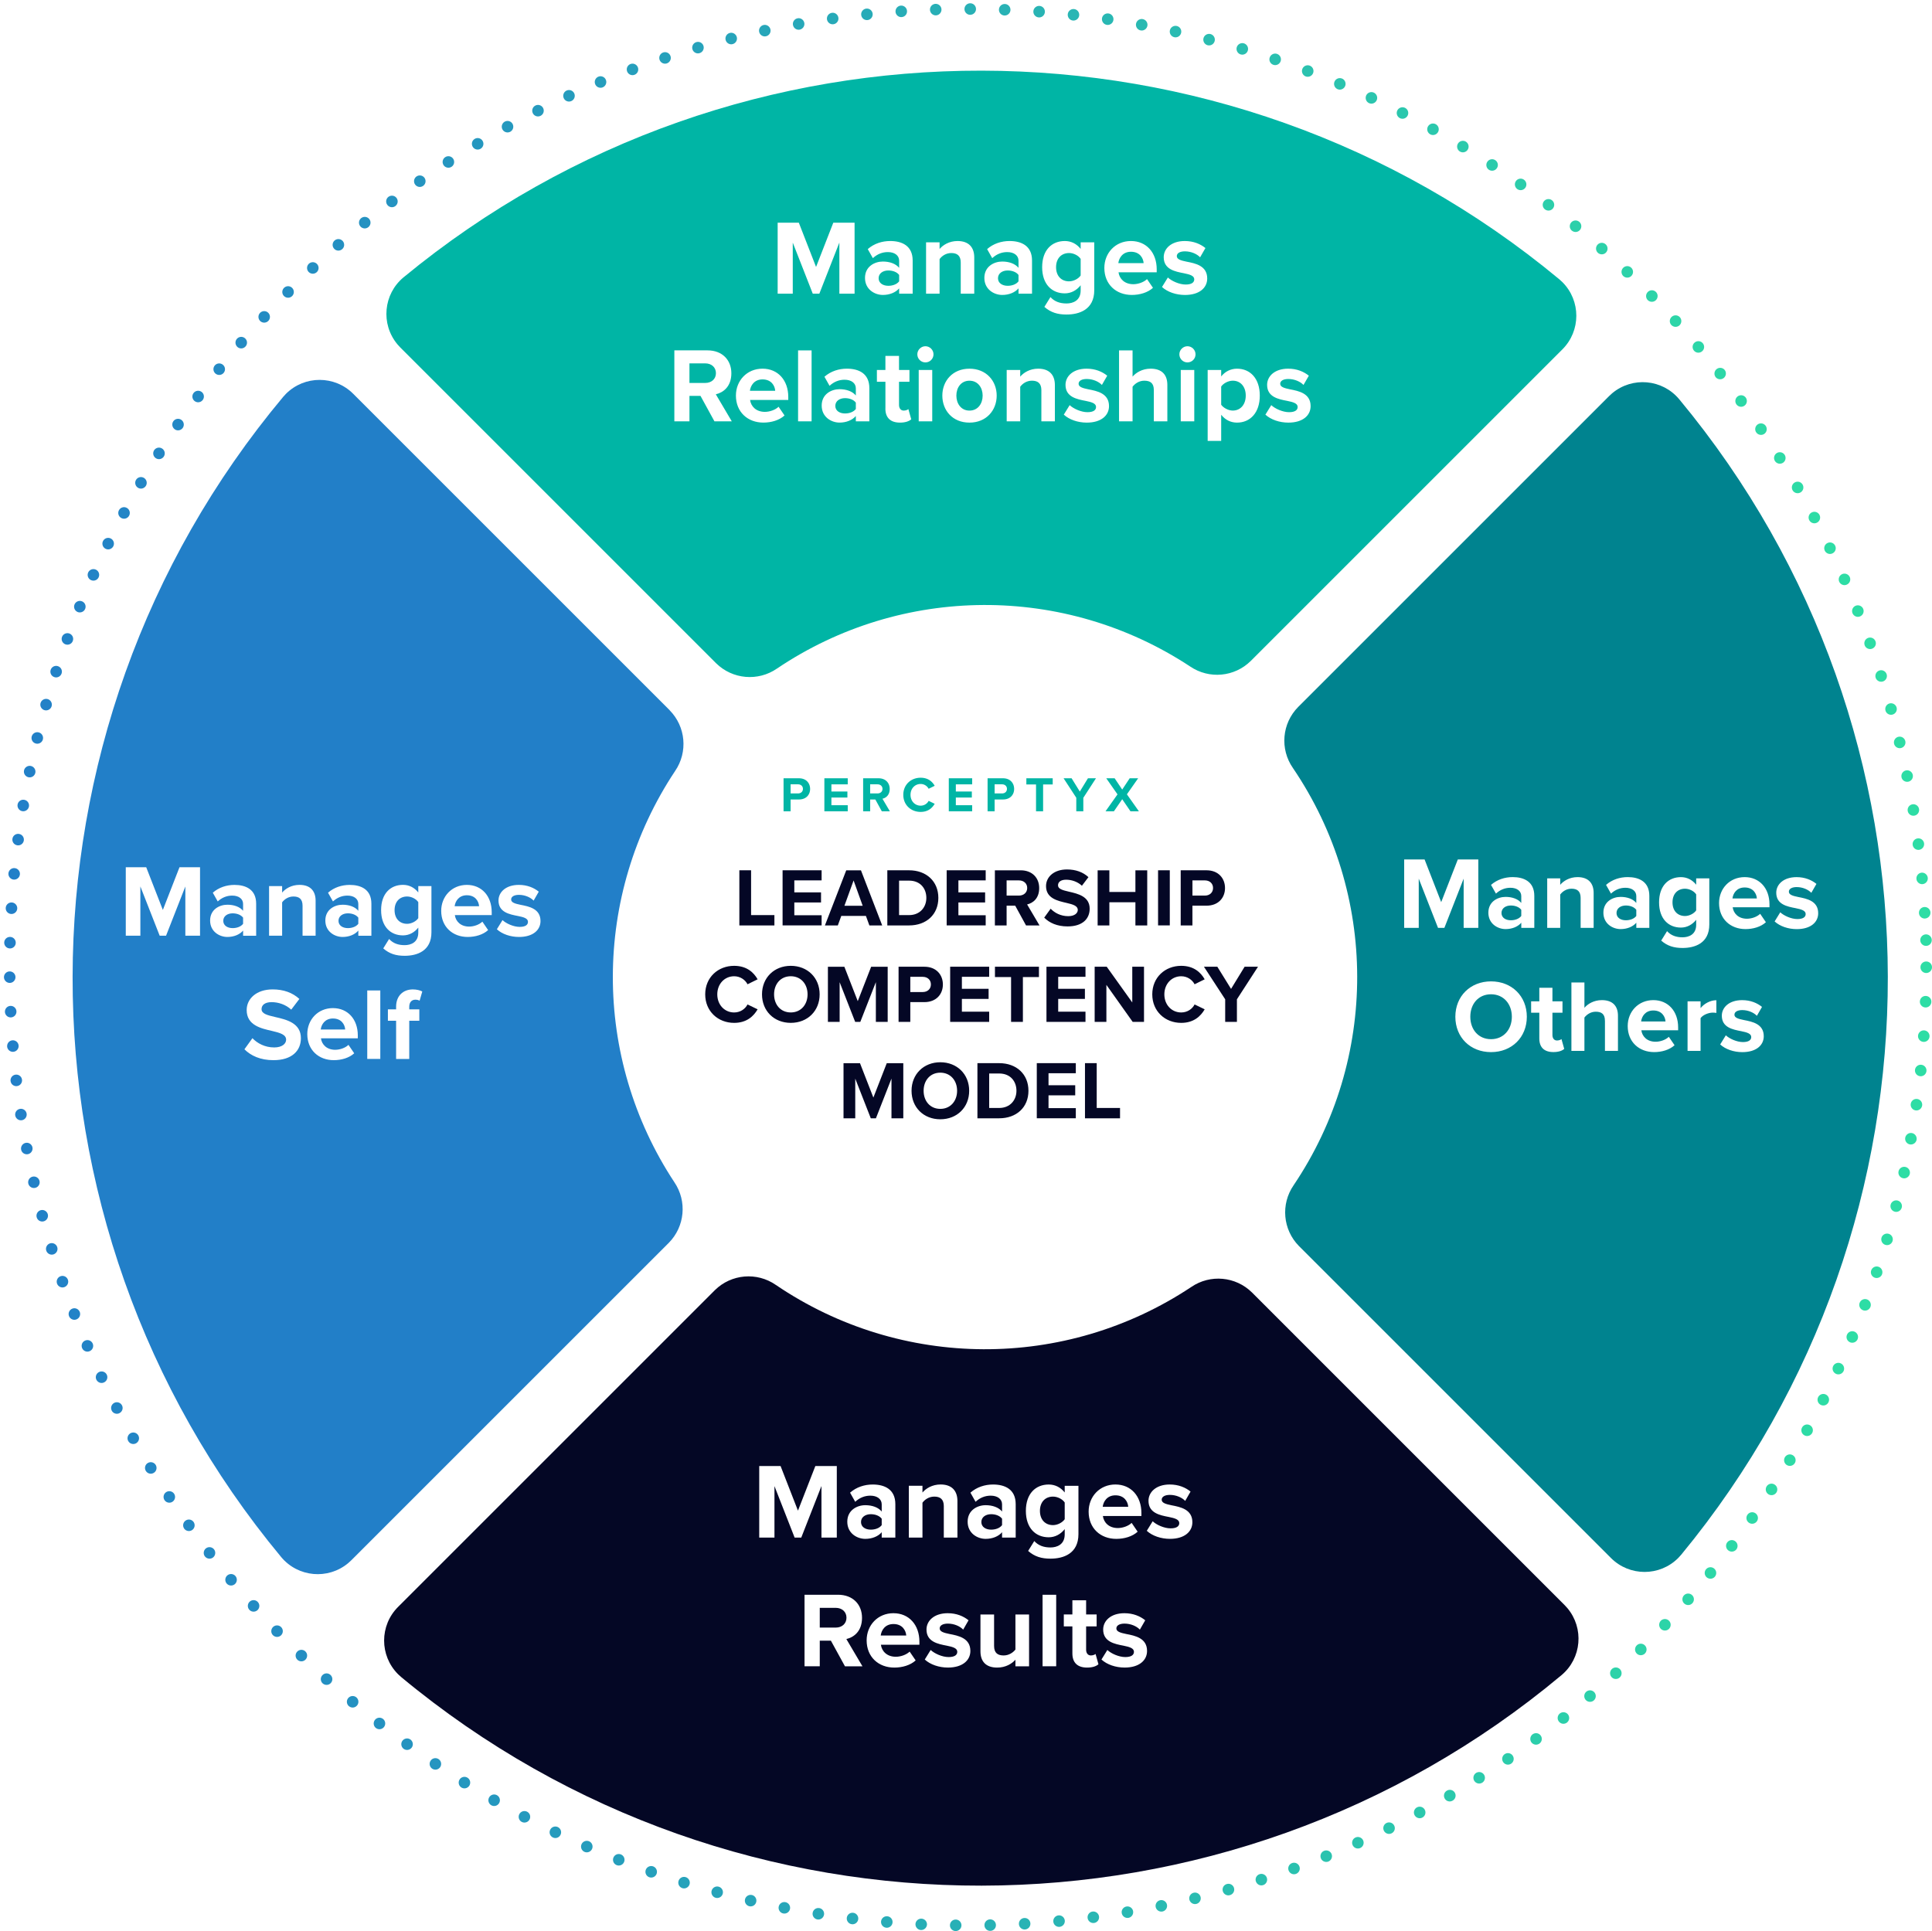 <svg xmlns="http://www.w3.org/2000/svg" viewBox="0 0 1070.4 1070"><defs><linearGradient id="c" x1="2.2" x2="1070.4" y1="535.92" y2="535.92" gradientUnits="userSpaceOnUse"><stop offset="0" stop-color="#227fc8"/><stop offset=".95" stop-color="#2edda5"/></linearGradient><clipPath id="b"><path fill="none" d="M33.23 32.15h1005.69v1005.69H33.23z"/></clipPath><filter id="a" width="1037" height="1036" x="24.66" y="24" filterUnits="userSpaceOnUse"><feOffset dx="7" dy="7"/><feGaussianBlur result="c" stdDeviation="5"/><feFlood flood-color="#000" flood-opacity=".16"/><feComposite in2="c" operator="in"/><feComposite in="SourceGraphic"/></filter></defs><circle cx="535" cy="535" r="535" fill="#fff"/><g filter="url(#a)"><g clip-path="url(#b)"><path fill="#227fc8" d="M364.04 386.55 188.72 211.23c-10.28-10.3-26.97-10.31-37.27-.03-.54.54-1.06 1.11-1.55 1.69-155.2 185.64-155.56 456.86-1.1 642.9 9.33 11.17 25.94 12.66 37.11 3.34.61-.51 1.2-1.05 1.76-1.61l175.89-175.88c8.89-9.01 10.19-23.04 3.09-33.53-45.63-69.17-45.47-158.93.41-227.93 7.16-10.49 5.88-24.58-3.04-33.61"/><path fill="#00b5a5" d="M685.96 359.25 858.61 186.6c10.3-10.28 10.31-26.96.03-37.26-.56-.56-1.15-1.1-1.75-1.6C671.71-6.01 402.16-6.38 216.6 146.65c-11.2 9.29-12.74 25.9-3.45 37.1.53.63 1.08 1.24 1.66 1.82L389.74 360.5c9.08 8.96 23.25 10.2 33.75 2.94 69.1-46.54 159.41-46.98 228.95-1.1 10.48 7.09 24.52 5.8 33.52-3.1"/><path fill="#00838f" d="M709.32 418.55c47.34 69.74 47.5 161.26.41 231.17-7.25 10.49-6.01 24.65 2.95 33.73l172.83 172.83c10.28 10.3 26.96 10.32 37.26.04.58-.58 1.14-1.19 1.66-1.82 153.02-185.56 152.66-455.12-1.09-640.28-9.32-11.17-25.93-12.66-37.1-3.34-.61.51-1.2 1.05-1.76 1.61L712.22 384.75c-8.99 9.1-10.2 23.32-2.89 33.81"/><path fill="#040725" d="m389.06 707.89-175.51 175.5c-10.3 10.28-10.31 26.96-.04 37.26.56.56 1.15 1.1 1.76 1.61 186.03 154.47 457.26 154.11 642.89-1.08 11.14-9.36 12.58-25.99 3.22-37.13-.49-.59-1.01-1.15-1.55-1.69L686.62 709.14c-9.03-8.91-23.1-10.18-33.58-3.04-69.82 46.42-160.79 45.99-230.17-1.1-10.5-7.31-24.71-6.09-33.81 2.89"/></g></g><path fill="#fff" d="m465.03 134.43-11.08 28.29h-3.65l-11.08-28.29v28.29h-8.37V123.4h11.73l9.55 24.52 9.55-24.52h11.79v39.32h-8.43v-28.29Zm33.13 25.35c-1.95 2.3-5.31 3.65-9.02 3.65-4.54 0-9.9-3.07-9.9-9.43s5.36-9.08 9.9-9.08c3.77 0 7.13 1.18 9.02 3.48v-3.95c0-2.89-2.48-4.77-6.25-4.77-3.07 0-5.89 1.12-8.31 3.36l-2.83-5.01c3.48-3.07 7.96-4.48 12.44-4.48 6.48 0 12.44 2.59 12.44 10.79v18.39h-7.49v-2.95Zm0-7.43c-1.24-1.65-3.6-2.48-6.01-2.48-2.95 0-5.36 1.59-5.36 4.3s2.42 4.19 5.36 4.19c2.42 0 4.77-.83 6.01-2.48v-3.54Zm34.13-6.83c0-3.95-2.06-5.31-5.25-5.31-2.95 0-5.25 1.65-6.48 3.36v19.16h-7.49v-28.47h7.49v3.71c1.83-2.18 5.3-4.42 9.96-4.42 6.25 0 9.25 3.54 9.25 9.08v20.1h-7.49v-17.21Zm32 14.26c-1.95 2.3-5.3 3.65-9.02 3.65-4.54 0-9.9-3.07-9.9-9.43s5.36-9.08 9.9-9.08c3.77 0 7.13 1.18 9.02 3.48v-3.95c0-2.89-2.48-4.77-6.25-4.77-3.07 0-5.89 1.12-8.31 3.36l-2.83-5.01c3.48-3.07 7.96-4.48 12.44-4.48 6.48 0 12.44 2.59 12.44 10.79v18.39h-7.49v-2.95Zm0-7.43c-1.24-1.65-3.6-2.48-6.01-2.48-2.95 0-5.36 1.59-5.36 4.3s2.42 4.19 5.36 4.19c2.42 0 4.77-.83 6.01-2.48v-3.54Zm17.69 12.26c2.3 2.53 5.3 3.54 8.9 3.54s7.84-1.59 7.84-7.19v-2.89c-2.24 2.83-5.31 4.48-8.78 4.48-7.13 0-12.55-5.01-12.55-14.5s5.36-14.5 12.55-14.5c3.42 0 6.48 1.47 8.78 4.36v-3.65h7.54v26.52c0 10.85-8.37 13.5-15.38 13.5-4.89 0-8.72-1.12-12.26-4.24l3.36-5.42Zm16.74-21.16c-1.24-1.89-3.95-3.24-6.43-3.24-4.24 0-7.19 2.95-7.19 7.84s2.95 7.84 7.19 7.84c2.48 0 5.19-1.42 6.43-3.24v-9.2Zm27.88-9.9c8.49 0 14.26 6.37 14.26 15.68v1.65H619.7c.47 3.6 3.36 6.6 8.19 6.6 2.65 0 5.78-1.06 7.6-2.83l3.3 4.83c-2.89 2.65-7.31 3.95-11.73 3.95-8.67 0-15.21-5.84-15.21-14.97 0-8.25 6.07-14.91 14.74-14.91Zm-7.02 12.26h14.03c-.18-2.71-2.06-6.31-7.01-6.31-4.66 0-6.66 3.48-7.01 6.31Zm27.47 7.96c2.06 1.94 6.31 3.89 9.84 3.89 3.24 0 4.77-1.12 4.77-2.89 0-2-2.48-2.71-5.72-3.36-4.89-.94-11.2-2.12-11.2-8.9 0-4.77 4.19-8.96 11.67-8.96 4.83 0 8.67 1.65 11.44 3.89l-2.95 5.13c-1.71-1.83-4.95-3.3-8.43-3.3-2.71 0-4.48 1-4.48 2.65 0 1.77 2.24 2.42 5.42 3.07 4.89.94 11.43 2.24 11.43 9.31 0 5.25-4.42 9.14-12.32 9.14-4.95 0-9.73-1.65-12.73-4.42l3.24-5.25Zm-258.94 65.6h-6.13v14.09h-8.37v-39.32H392c8.19 0 13.2 5.36 13.2 12.67s-4.36 10.67-8.61 11.67l8.84 14.97h-9.61l-7.72-14.09Zm2.65-18.03h-8.78v10.85h8.78c3.36 0 5.89-2.12 5.89-5.42s-2.53-5.42-5.89-5.42Zm31.71 2.94c8.49 0 14.26 6.37 14.26 15.68v1.65h-21.16c.47 3.6 3.36 6.6 8.19 6.6 2.65 0 5.78-1.06 7.6-2.83l3.3 4.83c-2.89 2.65-7.31 3.95-11.73 3.95-8.66 0-15.21-5.84-15.21-14.97 0-8.25 6.07-14.91 14.74-14.91Zm-7.01 12.26h14.03c-.18-2.71-2.06-6.31-7.01-6.31-4.66 0-6.66 3.48-7.01 6.31Zm26.7-22.39h7.49v39.32h-7.49v-39.32Zm32 36.36c-1.95 2.3-5.31 3.65-9.02 3.65-4.54 0-9.9-3.07-9.9-9.43s5.36-9.08 9.9-9.08c3.77 0 7.13 1.18 9.02 3.48v-3.95c0-2.89-2.48-4.77-6.25-4.77-3.07 0-5.89 1.12-8.31 3.36l-2.83-5.01c3.48-3.07 7.96-4.48 12.44-4.48 6.48 0 12.44 2.59 12.44 10.79v18.39h-7.49v-2.95Zm0-7.42c-1.24-1.65-3.6-2.48-6.01-2.48-2.95 0-5.36 1.59-5.36 4.3s2.42 4.19 5.36 4.19c2.42 0 4.77-.83 6.01-2.48v-3.54Zm16.39 3.3v-14.85h-4.72V205h4.72v-7.78h7.54V205h5.78v6.54h-5.78v12.85c0 1.77.94 3.12 2.59 3.12 1.12 0 2.18-.41 2.59-.83l1.59 5.66c-1.12 1-3.12 1.83-6.25 1.83-5.25 0-8.08-2.71-8.08-7.78Zm17.68-30.06c0-2.48 2.06-4.48 4.48-4.48s4.48 2 4.48 4.48-2 4.48-4.48 4.48-4.48-2-4.48-4.48Zm.77 8.66h7.49v28.47H509v-28.47Zm13.08 14.21c0-8.08 5.66-14.91 15.03-14.91s15.09 6.84 15.09 14.91-5.66 14.97-15.09 14.97-15.03-6.84-15.03-14.97Zm22.34 0c0-4.42-2.65-8.25-7.31-8.25s-7.25 3.83-7.25 8.25 2.59 8.31 7.25 8.31 7.31-3.83 7.31-8.31Zm32.54-2.95c0-3.95-2.06-5.31-5.25-5.31-2.95 0-5.25 1.65-6.48 3.36v19.16h-7.49v-28.47h7.49v3.71c1.83-2.18 5.31-4.42 9.96-4.42 6.25 0 9.25 3.54 9.25 9.08v20.1h-7.49v-17.21Zm15.68 8.25c2.06 1.94 6.31 3.89 9.84 3.89 3.24 0 4.77-1.12 4.77-2.89 0-2-2.48-2.71-5.72-3.36-4.89-.94-11.2-2.12-11.2-8.9 0-4.77 4.19-8.96 11.67-8.96 4.83 0 8.67 1.65 11.44 3.89l-2.95 5.13c-1.71-1.83-4.95-3.3-8.43-3.3-2.71 0-4.48 1-4.48 2.65 0 1.77 2.24 2.42 5.42 3.07 4.89.94 11.43 2.24 11.43 9.31 0 5.25-4.42 9.14-12.32 9.14-4.95 0-9.73-1.65-12.73-4.42l3.24-5.25Zm46.62-8.37c0-3.95-2.06-5.19-5.3-5.19-2.89 0-5.19 1.65-6.48 3.36v19.16h-7.49v-39.32h7.49v14.56c1.83-2.18 5.36-4.42 10.02-4.42 6.25 0 9.25 3.42 9.25 8.96v20.22h-7.49v-17.33Zm14.15-19.8c0-2.48 2.06-4.48 4.48-4.48s4.48 2 4.48 4.48-2 4.48-4.48 4.48-4.48-2-4.48-4.48Zm.77 8.66h7.49v28.47h-7.49v-28.47Zm14.91 39.32v-39.32h7.49v3.6c2.18-2.77 5.31-4.3 8.78-4.3 7.31 0 12.61 5.42 12.61 14.91s-5.31 14.97-12.61 14.97c-3.36 0-6.48-1.42-8.78-4.36v14.5h-7.49ZM683 210.94c-2.42 0-5.19 1.42-6.42 3.24v10.08c1.24 1.77 4.01 3.24 6.42 3.24 4.3 0 7.19-3.36 7.19-8.31s-2.89-8.25-7.19-8.25Zm21.34 13.56c2.06 1.94 6.31 3.89 9.84 3.89 3.24 0 4.77-1.12 4.77-2.89 0-2-2.48-2.71-5.72-3.36-4.89-.94-11.2-2.12-11.2-8.9 0-4.77 4.19-8.96 11.67-8.96 4.83 0 8.67 1.65 11.44 3.89l-2.95 5.13c-1.71-1.83-4.95-3.3-8.43-3.3-2.71 0-4.48 1-4.48 2.65 0 1.77 2.24 2.42 5.42 3.07 4.89.94 11.43 2.24 11.43 9.31 0 5.25-4.42 9.14-12.32 9.14-4.95 0-9.73-1.65-12.73-4.42l3.24-5.25ZM455.1 823.45l-11.17 28.53h-3.68l-11.17-28.53v28.53h-8.44v-39.64h11.83l9.63 24.72 9.63-24.72h11.89v39.64h-8.5v-28.53Zm33.4 25.56c-1.96 2.32-5.35 3.68-9.09 3.68-4.58 0-9.98-3.09-9.98-9.51s5.41-9.15 9.98-9.15c3.8 0 7.19 1.19 9.09 3.51v-3.98c0-2.91-2.5-4.81-6.3-4.81-3.09 0-5.94 1.13-8.38 3.39l-2.85-5.05c3.51-3.09 8.02-4.52 12.54-4.52 6.54 0 12.54 2.61 12.54 10.88v18.54h-7.55v-2.97Zm0-7.49c-1.25-1.66-3.63-2.5-6.06-2.5-2.97 0-5.41 1.6-5.41 4.34s2.44 4.22 5.41 4.22c2.44 0 4.81-.83 6.06-2.5v-3.57Zm34.41-6.9c0-3.98-2.08-5.35-5.29-5.35-2.97 0-5.29 1.66-6.54 3.39v19.32h-7.55v-28.71h7.55v3.74c1.84-2.2 5.35-4.46 10.04-4.46 6.3 0 9.33 3.57 9.33 9.15v20.27h-7.55v-17.35Zm32.27 14.39c-1.96 2.32-5.35 3.68-9.09 3.68-4.58 0-9.98-3.09-9.98-9.51s5.41-9.15 9.98-9.15c3.8 0 7.19 1.19 9.09 3.51v-3.98c0-2.91-2.5-4.81-6.3-4.81-3.09 0-5.94 1.13-8.38 3.39l-2.85-5.05c3.51-3.09 8.02-4.52 12.54-4.52 6.54 0 12.54 2.61 12.54 10.88v18.54h-7.55v-2.97Zm0-7.49c-1.25-1.66-3.62-2.5-6.06-2.5-2.97 0-5.41 1.6-5.41 4.34s2.44 4.22 5.41 4.22c2.44 0 4.81-.83 6.06-2.5v-3.57Zm17.83 12.36c2.32 2.55 5.35 3.57 8.97 3.57s7.91-1.6 7.91-7.25v-2.91c-2.26 2.85-5.35 4.52-8.86 4.52-7.19 0-12.66-5.05-12.66-14.62s5.41-14.62 12.66-14.62c3.45 0 6.54 1.49 8.86 4.4v-3.68h7.61v26.75c0 10.94-8.44 13.61-15.51 13.61-4.93 0-8.8-1.13-12.36-4.28l3.39-5.47Zm16.88-21.34c-1.25-1.9-3.98-3.27-6.48-3.27-4.28 0-7.25 2.97-7.25 7.9s2.97 7.9 7.25 7.9c2.5 0 5.23-1.43 6.48-3.27v-9.27Zm28.11-9.98c8.56 0 14.38 6.42 14.38 15.81v1.66h-21.34c.48 3.63 3.39 6.66 8.26 6.66 2.67 0 5.82-1.07 7.67-2.85l3.33 4.87c-2.91 2.67-7.37 3.98-11.83 3.98-8.74 0-15.33-5.88-15.33-15.1 0-8.32 6.12-15.04 14.86-15.04Zm-7.07 12.36h14.15c-.18-2.73-2.08-6.36-7.07-6.36-4.7 0-6.72 3.51-7.07 6.36Zm27.69 8.02c2.08 1.96 6.36 3.92 9.93 3.92 3.27 0 4.81-1.13 4.81-2.91 0-2.02-2.5-2.73-5.76-3.39-4.93-.95-11.29-2.14-11.29-8.97 0-4.81 4.22-9.03 11.77-9.03 4.87 0 8.74 1.66 11.53 3.92l-2.97 5.17c-1.72-1.84-4.99-3.33-8.5-3.33-2.73 0-4.52 1.01-4.52 2.67 0 1.78 2.26 2.44 5.47 3.09 4.93.95 11.53 2.26 11.53 9.39 0 5.29-4.46 9.21-12.42 9.21-4.99 0-9.81-1.66-12.84-4.46l3.27-5.29Zm-178.26 66.15h-6.18v14.2h-8.44v-39.64h18.54c8.26 0 13.31 5.41 13.31 12.78s-4.4 10.76-8.68 11.77l8.92 15.1h-9.69l-7.79-14.2Zm2.68-18.18h-8.86v10.94h8.86c3.39 0 5.94-2.14 5.94-5.47s-2.56-5.47-5.94-5.47Zm31.97 2.97c8.56 0 14.38 6.42 14.38 15.81v1.66h-21.34c.48 3.63 3.39 6.66 8.26 6.66 2.67 0 5.82-1.07 7.67-2.85l3.33 4.87c-2.91 2.67-7.37 3.98-11.83 3.98-8.74 0-15.33-5.88-15.33-15.1 0-8.32 6.12-15.04 14.86-15.04Zm-7.07 12.36h14.15c-.18-2.73-2.08-6.36-7.07-6.36-4.7 0-6.72 3.51-7.07 6.36Zm27.69 8.02c2.08 1.96 6.36 3.92 9.93 3.92 3.27 0 4.81-1.13 4.81-2.91 0-2.02-2.5-2.73-5.77-3.39-4.93-.95-11.29-2.14-11.29-8.97 0-4.81 4.22-9.03 11.77-9.03 4.87 0 8.74 1.66 11.53 3.92l-2.97 5.17c-1.72-1.84-4.99-3.33-8.5-3.33-2.73 0-4.52 1.01-4.52 2.67 0 1.78 2.26 2.44 5.47 3.09 4.93.95 11.53 2.26 11.53 9.39 0 5.29-4.46 9.21-12.42 9.21-4.99 0-9.81-1.66-12.84-4.46l3.27-5.29Zm46.95 5.41c-1.96 2.2-5.41 4.34-10.1 4.34-6.3 0-9.27-3.45-9.27-9.03v-20.39h7.55V912c0 3.98 2.08 5.29 5.29 5.29 2.91 0 5.23-1.6 6.54-3.27v-19.43h7.55v28.71h-7.55v-3.62Zm15.04-36.02h7.55v39.64h-7.55v-39.64Zm16.52 32.51v-14.98h-4.75v-6.6h4.75v-7.85h7.61v7.85h5.82v6.6h-5.82v12.96c0 1.78.95 3.15 2.61 3.15 1.13 0 2.2-.42 2.62-.83l1.6 5.71c-1.13 1.01-3.15 1.84-6.3 1.84-5.29 0-8.14-2.73-8.14-7.84Zm19.37-1.9c2.08 1.96 6.36 3.92 9.93 3.92 3.27 0 4.81-1.13 4.81-2.91 0-2.02-2.5-2.73-5.76-3.39-4.93-.95-11.29-2.14-11.29-8.97 0-4.81 4.22-9.03 11.77-9.03 4.87 0 8.74 1.66 11.53 3.92l-2.97 5.17c-1.72-1.84-4.99-3.33-8.5-3.33-2.73 0-4.52 1.01-4.52 2.67 0 1.78 2.26 2.44 5.47 3.09 4.93.95 11.53 2.26 11.53 9.39 0 5.29-4.46 9.21-12.42 9.21-4.99 0-9.81-1.66-12.84-4.46l3.27-5.29Zm197.41-427.4-10.68 27.27h-3.52l-10.68-27.27v27.27h-8.07v-37.89h11.31l9.2 23.63 9.2-23.63h11.36v37.89h-8.12v-27.27Zm31.92 24.43c-1.88 2.22-5.11 3.52-8.69 3.52-4.37 0-9.54-2.95-9.54-9.09s5.17-8.75 9.54-8.75c3.64 0 6.87 1.14 8.69 3.35v-3.81c0-2.78-2.39-4.6-6.02-4.6-2.95 0-5.68 1.08-8.01 3.24l-2.73-4.83c3.35-2.95 7.67-4.32 11.99-4.32 6.25 0 11.99 2.5 11.99 10.4v17.72h-7.21v-2.84Zm0-7.16c-1.19-1.59-3.47-2.39-5.79-2.39-2.84 0-5.17 1.53-5.17 4.15s2.33 4.03 5.17 4.03c2.33 0 4.6-.8 5.79-2.39v-3.41Zm32.89-6.59c0-3.81-1.99-5.11-5.06-5.11-2.84 0-5.06 1.59-6.25 3.24v18.46h-7.21v-27.44h7.21v3.58c1.76-2.1 5.11-4.26 9.6-4.26 6.02 0 8.92 3.41 8.92 8.75v19.37h-7.21v-16.59Zm30.84 13.75c-1.88 2.22-5.11 3.52-8.69 3.52-4.37 0-9.54-2.95-9.54-9.09s5.17-8.75 9.54-8.75c3.64 0 6.87 1.14 8.69 3.35v-3.81c0-2.78-2.39-4.6-6.02-4.6-2.95 0-5.68 1.08-8.01 3.24l-2.73-4.83c3.35-2.95 7.67-4.32 11.99-4.32 6.25 0 11.99 2.5 11.99 10.4v17.72h-7.21v-2.84Zm0-7.16c-1.19-1.59-3.47-2.39-5.79-2.39-2.84 0-5.17 1.53-5.17 4.15s2.33 4.03 5.17 4.03c2.33 0 4.6-.8 5.79-2.39v-3.41Zm17.04 11.82c2.22 2.44 5.11 3.41 8.58 3.41s7.56-1.53 7.56-6.93v-2.78c-2.16 2.73-5.11 4.32-8.46 4.32-6.87 0-12.1-4.83-12.1-13.98s5.17-13.97 12.1-13.97c3.29 0 6.25 1.42 8.46 4.2v-3.52h7.27v25.56c0 10.45-8.07 13.01-14.83 13.01-4.71 0-8.41-1.08-11.82-4.09l3.24-5.23Zm16.14-20.39c-1.19-1.82-3.81-3.12-6.19-3.12-4.09 0-6.93 2.84-6.93 7.56s2.84 7.56 6.93 7.56c2.39 0 5-1.36 6.19-3.12v-8.86Zm26.86-9.55c8.18 0 13.75 6.14 13.75 15.11v1.59h-20.39c.46 3.47 3.24 6.36 7.9 6.36 2.56 0 5.57-1.02 7.33-2.73l3.18 4.66c-2.78 2.56-7.04 3.81-11.3 3.81-8.35 0-14.66-5.62-14.66-14.43 0-7.95 5.85-14.37 14.2-14.37Zm-6.76 11.82h13.52c-.17-2.61-1.99-6.08-6.76-6.08-4.49 0-6.42 3.35-6.76 6.08Zm26.47 7.67c1.99 1.87 6.08 3.75 9.49 3.75 3.12 0 4.6-1.08 4.6-2.78 0-1.93-2.39-2.61-5.51-3.24-4.71-.91-10.79-2.04-10.79-8.58 0-4.6 4.03-8.63 11.25-8.63 4.66 0 8.35 1.59 11.02 3.75l-2.84 4.94c-1.65-1.76-4.77-3.18-8.12-3.18-2.61 0-4.32.97-4.32 2.56 0 1.7 2.16 2.33 5.23 2.95 4.72.91 11.02 2.16 11.02 8.98 0 5.06-4.26 8.81-11.87 8.81-4.77 0-9.37-1.59-12.27-4.26l3.12-5.06Zm-160.23 38.28c11.47 0 19.83 8.18 19.83 19.6s-8.35 19.6-19.83 19.6-19.77-8.18-19.77-19.6 8.35-19.6 19.77-19.6Zm0 7.15c-6.99 0-11.48 5.34-11.48 12.44s4.49 12.44 11.48 12.44 11.53-5.4 11.53-12.44-4.54-12.44-11.53-12.44Zm26.75 24.54v-14.32h-4.54v-6.31h4.54v-7.5h7.27v7.5h5.57v6.31h-5.57v12.38c0 1.7.91 3.01 2.5 3.01 1.08 0 2.1-.4 2.5-.8l1.53 5.45c-1.08.97-3.01 1.76-6.02 1.76-5.06 0-7.78-2.61-7.78-7.5Zm36.35-9.88c0-3.81-1.99-5-5.11-5-2.78 0-5 1.59-6.25 3.24v18.46h-7.21V544.4h7.21v14.03c1.76-2.1 5.17-4.26 9.66-4.26 6.02 0 8.92 3.29 8.92 8.63v19.49h-7.21v-16.7ZM916 554.17c8.18 0 13.75 6.13 13.75 15.11v1.59h-20.39c.46 3.47 3.24 6.36 7.9 6.36 2.56 0 5.57-1.02 7.33-2.73l3.18 4.66c-2.78 2.56-7.04 3.81-11.3 3.81-8.35 0-14.66-5.62-14.66-14.43 0-7.95 5.85-14.37 14.2-14.37Zm-6.76 11.82h13.52c-.17-2.61-1.99-6.08-6.76-6.08-4.49 0-6.42 3.35-6.76 6.08Zm25.73-11.14h7.21v3.75c1.93-2.44 5.34-4.37 8.75-4.37v7.04c-.51-.11-1.19-.17-1.99-.17-2.39 0-5.57 1.31-6.76 3.07v18.12h-7.21v-27.44Zm21.19 18.81c1.99 1.88 6.08 3.75 9.49 3.75 3.12 0 4.6-1.08 4.6-2.78 0-1.93-2.39-2.61-5.51-3.24-4.71-.91-10.79-2.04-10.79-8.58 0-4.6 4.03-8.63 11.25-8.63 4.66 0 8.35 1.59 11.02 3.75l-2.84 4.94c-1.65-1.76-4.77-3.18-8.12-3.18-2.61 0-4.32.97-4.32 2.56 0 1.7 2.16 2.33 5.23 2.95 4.72.91 11.02 2.16 11.02 8.98 0 5.06-4.26 8.81-11.87 8.81-4.77 0-9.37-1.59-12.27-4.26l3.12-5.06Z"/><circle cx="553.75" cy="884.22" r="2.68" fill="none"/><circle cx="553.75" cy="921.74" r="2.68" fill="none"/><circle cx="553.75" cy="958.36" r="2.68" fill="none"/><path fill="#fff" d="M102.7 491.17 92 518.48h-3.53l-10.7-27.31v27.31h-8.08v-37.95h11.32l9.22 23.67 9.22-23.67h11.38v37.95h-8.14v-27.31Zm31.98 24.47c-1.88 2.22-5.12 3.53-8.71 3.53-4.38 0-9.56-2.96-9.56-9.1s5.18-8.76 9.56-8.76c3.64 0 6.89 1.14 8.71 3.36v-3.81c0-2.79-2.39-4.61-6.03-4.61-2.96 0-5.69 1.08-8.02 3.24l-2.73-4.84c3.36-2.96 7.68-4.32 12.01-4.32 6.26 0 12.01 2.5 12.01 10.41v17.75h-7.23v-2.85Zm0-7.17c-1.2-1.59-3.47-2.39-5.8-2.39-2.84 0-5.18 1.54-5.18 4.15s2.33 4.04 5.18 4.04c2.33 0 4.61-.8 5.8-2.39v-3.41Zm32.95-6.6c0-3.81-1.99-5.12-5.06-5.12-2.84 0-5.06 1.59-6.26 3.24v18.49h-7.23V491h7.23v3.58c1.76-2.11 5.12-4.27 9.62-4.27 6.03 0 8.93 3.41 8.93 8.76v19.4h-7.23v-16.61Zm30.89 13.77c-1.88 2.22-5.12 3.53-8.71 3.53-4.38 0-9.56-2.96-9.56-9.1s5.18-8.76 9.56-8.76c3.64 0 6.89 1.14 8.71 3.36v-3.81c0-2.79-2.39-4.61-6.03-4.61-2.96 0-5.69 1.08-8.02 3.24l-2.73-4.84c3.36-2.96 7.68-4.32 12.01-4.32 6.26 0 12.01 2.5 12.01 10.41v17.75h-7.23v-2.85Zm0-7.17c-1.2-1.59-3.47-2.39-5.8-2.39-2.84 0-5.18 1.54-5.18 4.15s2.33 4.04 5.18 4.04c2.33 0 4.61-.8 5.8-2.39v-3.41Zm17.07 11.83c2.22 2.45 5.12 3.41 8.59 3.41s7.57-1.54 7.57-6.94v-2.79c-2.16 2.73-5.12 4.32-8.48 4.32-6.88 0-12.12-4.84-12.12-14s5.18-14 12.12-14c3.3 0 6.26 1.42 8.48 4.21v-3.53h7.28v25.6c0 10.47-8.08 13.03-14.85 13.03-4.72 0-8.42-1.08-11.84-4.1l3.24-5.23Zm16.16-20.42c-1.19-1.82-3.81-3.13-6.2-3.13-4.1 0-6.94 2.85-6.94 7.57s2.84 7.57 6.94 7.57c2.39 0 5.01-1.37 6.2-3.13v-8.88Zm26.91-9.56c8.19 0 13.77 6.15 13.77 15.14v1.59H252c.46 3.47 3.24 6.37 7.91 6.37 2.56 0 5.58-1.02 7.34-2.73l3.19 4.67c-2.79 2.56-7.06 3.81-11.32 3.81-8.36 0-14.68-5.63-14.68-14.45 0-7.97 5.86-14.4 14.23-14.4Zm-6.77 11.83h13.54c-.17-2.62-1.99-6.09-6.77-6.09-4.5 0-6.43 3.36-6.77 6.09Zm26.52 7.68c1.99 1.88 6.09 3.76 9.5 3.76 3.13 0 4.61-1.08 4.61-2.79 0-1.93-2.39-2.62-5.52-3.24-4.72-.91-10.81-2.05-10.81-8.59 0-4.61 4.04-8.65 11.27-8.65 4.67 0 8.36 1.59 11.04 3.76l-2.85 4.95c-1.65-1.76-4.78-3.19-8.14-3.19-2.62 0-4.32.97-4.32 2.56 0 1.71 2.16 2.33 5.23 2.96 4.72.91 11.04 2.16 11.04 8.99 0 5.06-4.27 8.82-11.89 8.82-4.78 0-9.39-1.59-12.29-4.27l3.13-5.06Zm-138.55 65.44c2.67 2.79 6.83 5.12 12.06 5.12 4.44 0 6.6-2.11 6.6-4.27 0-2.84-3.3-3.81-7.68-4.84-6.2-1.42-14.17-3.13-14.17-11.61 0-6.32 5.46-11.44 14.4-11.44 6.03 0 11.04 1.82 14.79 5.29l-4.5 5.92c-3.07-2.84-7.17-4.15-10.87-4.15s-5.58 1.59-5.58 3.87c0 2.56 3.19 3.36 7.57 4.38 6.26 1.42 14.23 3.3 14.23 11.72 0 6.94-4.95 12.18-15.19 12.18-7.28 0-12.52-2.45-16.1-6.03l4.44-6.15Zm44.61-16.67c8.19 0 13.77 6.14 13.77 15.13v1.59h-20.43c.46 3.47 3.24 6.37 7.91 6.37 2.56 0 5.58-1.02 7.34-2.73l3.19 4.67c-2.79 2.56-7.06 3.81-11.32 3.81-8.36 0-14.68-5.63-14.68-14.45 0-7.97 5.86-14.4 14.23-14.4Zm-6.77 11.84h13.54c-.17-2.62-1.99-6.09-6.77-6.09-4.5 0-6.43 3.36-6.77 6.09Zm25.77-21.63h7.23v37.95h-7.23v-37.95Zm15.99 16.79h-4.55v-6.32h4.55v-1.48c0-5.97 3.87-9.56 9.27-9.56 2.05 0 3.93.46 5.23 1.14l-1.48 5.12c-.63-.4-1.48-.57-2.33-.57-2.05 0-3.41 1.37-3.41 3.98v1.37h5.58v6.32h-5.58v21.17h-7.28V565.6Z"/><path fill="#040725" d="M409.63 482.23h6.5v24.83h12.92v5.73h-19.42v-30.55Zm23.95 0h21.62v5.59h-15.12v6.64h14.8v5.59h-14.8v7.1h15.12v5.63h-21.62v-30.55Zm46.17 25.29H466.1l-1.92 5.27h-7.15l11.82-30.55H477l11.77 30.55h-7.1l-1.92-5.27Zm-11.91-5.63h10.12l-5.04-14.02-5.08 14.02Zm23.77-19.66h12.05c9.57 0 16.22 6.09 16.22 15.3s-6.64 15.25-16.22 15.25h-12.05v-30.55Zm12.05 24.83c6.05 0 9.57-4.35 9.57-9.53s-3.3-9.57-9.57-9.57h-5.54v19.1h5.54Zm20.83-24.83h21.62v5.59h-15.12v6.64h14.8v5.59h-14.8v7.1h15.12v5.63h-21.62v-30.55Zm37.97 19.61h-4.76v10.95h-6.5v-30.55h14.29c6.37 0 10.26 4.17 10.26 9.85s-3.39 8.29-6.69 9.07l6.87 11.63h-7.47l-6-10.95Zm2.07-14.02h-6.83v8.43h6.83c2.61 0 4.58-1.65 4.58-4.21s-1.97-4.21-4.58-4.21Zm17.58 15.71c2.15 2.24 5.5 4.12 9.71 4.12 3.57 0 5.31-1.69 5.31-3.44 0-2.29-2.66-3.07-6.18-3.89-4.99-1.15-11.41-2.52-11.41-9.34 0-5.08 4.4-9.21 11.59-9.21 4.86 0 8.89 1.47 11.91 4.26l-3.62 4.76c-2.47-2.29-5.77-3.34-8.75-3.34s-4.49 1.28-4.49 3.11c0 2.06 2.57 2.7 6.09 3.53 5.04 1.15 11.45 2.66 11.45 9.44 0 5.59-3.99 9.8-12.23 9.8-5.86 0-10.08-1.97-12.96-4.86l3.57-4.95Zm46.95-3.57h-14.43v12.83h-6.5v-30.55h6.5v12h14.43v-12h6.55v30.55h-6.55v-12.83Zm12.55-17.73h6.5v30.55h-6.5v-30.55Zm12.54 0h14.29c6.64 0 10.26 4.49 10.26 9.85s-3.67 9.76-10.26 9.76h-7.79v10.95h-6.5v-30.55Zm13.43 5.59h-6.92v8.43h6.92c2.57 0 4.49-1.65 4.49-4.21s-1.92-4.21-4.49-4.21Zm-276.87 63.15c0-9.39 7.1-15.8 16.03-15.8 6.96 0 10.86 3.66 13.01 7.47l-5.59 2.75c-1.28-2.47-4.03-4.44-7.42-4.44-5.31 0-9.34 4.26-9.34 10.03s4.03 10.03 9.34 10.03c3.39 0 6.14-1.92 7.42-4.44l5.59 2.7c-2.2 3.8-6.05 7.51-13.01 7.51-8.93 0-16.03-6.41-16.03-15.8Zm47.41-15.8c9.25 0 15.99 6.6 15.99 15.8s-6.73 15.8-15.99 15.8-15.94-6.6-15.94-15.8 6.73-15.8 15.94-15.8Zm0 5.77c-5.63 0-9.25 4.31-9.25 10.03s3.62 10.03 9.25 10.03 9.3-4.35 9.3-10.03-3.66-10.03-9.3-10.03Zm47.13 3.3-8.61 21.99h-2.84l-8.61-21.99v21.99h-6.5v-30.55h9.12l7.42 19.06 7.42-19.06h9.16v30.55h-6.55v-21.99Zm12.59-8.57h14.29c6.64 0 10.26 4.49 10.26 9.85s-3.66 9.76-10.26 9.76h-7.79v10.95h-6.5v-30.55Zm13.42 5.59h-6.92v8.43h6.92c2.56 0 4.49-1.65 4.49-4.21s-1.92-4.21-4.49-4.21Zm15.16-5.59h21.62v5.59h-15.12v6.64h14.8v5.59h-14.8v7.1h15.12v5.63h-21.62v-30.55Zm33.75 5.73h-8.93v-5.73h24.37v5.73h-8.89v24.83h-6.55V541.4Zm19.61-5.73h21.62v5.59h-15.12v6.64h14.8v5.59h-14.8v7.1h15.12v5.63h-21.62v-30.55Zm33.2 10.03v20.52h-6.5v-30.55h6.69l14.15 19.79v-19.79h6.5v30.55h-6.28l-14.57-20.52Zm25.42 5.27c0-9.39 7.1-15.8 16.03-15.8 6.96 0 10.86 3.66 13.01 7.47l-5.59 2.75c-1.28-2.47-4.03-4.44-7.42-4.44-5.31 0-9.34 4.26-9.34 10.03s4.03 10.03 9.34 10.03c3.39 0 6.14-1.92 7.42-4.44l5.59 2.7c-2.2 3.8-6.05 7.51-13.01 7.51-8.93 0-16.03-6.41-16.03-15.8Zm40.4 2.75-11.77-18.05h7.42l7.6 12.28 7.51-12.28h7.42l-11.68 18.05v12.5h-6.5v-12.5Zm-184.9 43.95-8.61 21.99h-2.84l-8.61-21.99v21.99h-6.5v-30.55h9.12l7.42 19.06 7.42-19.06h9.16v30.55h-6.55v-21.99Zm27.07-9.07c9.25 0 15.99 6.6 15.99 15.8s-6.73 15.8-15.99 15.8-15.94-6.6-15.94-15.8 6.73-15.8 15.94-15.8Zm0 5.77c-5.63 0-9.25 4.31-9.25 10.03s3.62 10.03 9.25 10.03 9.3-4.35 9.3-10.03-3.66-10.03-9.3-10.03Zm20.56-5.27h12.05c9.57 0 16.22 6.09 16.22 15.3s-6.64 15.25-16.22 15.25h-12.05V589.1Zm12.05 24.83c6.05 0 9.57-4.35 9.57-9.53s-3.3-9.57-9.57-9.57h-5.54v19.1h5.54Zm20.84-24.83h21.62v5.59h-15.12v6.64h14.79v5.59h-14.79v7.1h15.12v5.63h-21.62V589.1Zm26.7 0h6.5v24.83h12.92v5.73h-19.42v-30.55Z"/><path fill="#00b5a5" d="M434.12 431.25h8.56c3.98 0 6.15 2.69 6.15 5.9s-2.19 5.84-6.15 5.84h-4.66v6.56h-3.9v-18.3Zm8.04 3.34h-4.14v5.05h4.14c1.54 0 2.69-.99 2.69-2.52s-1.15-2.52-2.69-2.52Zm14.57-3.34h12.95v3.35h-9.05v3.98h8.86v3.35h-8.86v4.25h9.05v3.37h-12.95v-18.3Zm28.23 11.74h-2.85v6.56h-3.9v-18.3h8.56c3.81 0 6.15 2.5 6.15 5.9s-2.03 4.97-4.01 5.43l4.12 6.97h-4.47l-3.59-6.56Zm1.23-8.4h-4.09v5.05h4.09c1.56 0 2.74-.99 2.74-2.52s-1.18-2.52-2.74-2.52Zm14.27 5.82c0-5.62 4.25-9.47 9.6-9.47 4.17 0 6.5 2.19 7.79 4.47l-3.35 1.65a5.009 5.009 0 0 0-4.44-2.66c-3.18 0-5.6 2.55-5.6 6.01s2.41 6.01 5.6 6.01c2.03 0 3.68-1.15 4.44-2.66l3.35 1.62c-1.32 2.28-3.62 4.5-7.79 4.5-5.35 0-9.6-3.84-9.6-9.46Zm25.21-9.16h12.95v3.35h-9.05v3.98h8.86v3.35h-8.86v4.25h9.05v3.37h-12.95v-18.3Zm21.49 0h8.56c3.98 0 6.15 2.69 6.15 5.9s-2.19 5.84-6.15 5.84h-4.66v6.56h-3.9v-18.3Zm8.04 3.34h-4.14v5.05h4.14c1.54 0 2.69-.99 2.69-2.52s-1.15-2.52-2.69-2.52Zm18.79.08h-5.35v-3.43h14.6v3.43h-5.32v14.87H574v-14.87Zm22.33 7.39-7.05-10.81h4.44l4.55 7.35 4.5-7.35h4.44l-7 10.81v7.49h-3.9v-7.49Zm25.43.79-4.61 6.69h-4.64l6.64-9.38-6.23-8.92h4.64l4.2 6.26 4.14-6.26h4.69l-6.23 8.89 6.64 9.41h-4.66l-4.58-6.69Z"/><path fill="url(#c)" d="M526.31 1066.78a3.184 3.184 0 0 1 3.22-3.15c1.77.03 3.17 1.47 3.15 3.23-.03 1.75-1.48 3.17-3.23 3.14-1.75-.02-3.17-1.47-3.14-3.22Zm19.12.02a3.185 3.185 0 0 1 3.1-3.27 3.172 3.172 0 0 1 3.25 3.12 3.161 3.161 0 0 1-3.1 3.25h-.08c-1.72 0-3.14-1.37-3.17-3.11Zm-35.19 2.63a3.21 3.21 0 0 1-3.03-3.35 3.19 3.19 0 0 1 6.37.31c-.1 1.7-1.5 3.03-3.19 3.03h-.16Zm54.28-3.3a3.166 3.166 0 0 1 2.99-3.36 3.172 3.172 0 0 1 3.36 2.99c.1 1.75-1.24 3.27-2.99 3.36-.06 0-.13.02-.19.02-1.67 0-3.07-1.32-3.17-3.01Zm-73.46 2.02c-1.75-.14-3.06-1.69-2.92-3.44a3.195 3.195 0 0 1 3.44-2.9c1.77.14 3.06 1.69 2.92 3.44a3.187 3.187 0 0 1-3.17 2.92c-.1 0-.18 0-.27-.02Zm92.52-3.36a3.2 3.2 0 0 1 2.88-3.47c1.75-.16 3.3 1.12 3.47 2.88.16 1.75-1.13 3.3-2.88 3.46-.1.02-.21.02-.3.02-1.62 0-3.01-1.24-3.17-2.88Zm-111.63 1.42a3.197 3.197 0 0 1-2.79-3.54 3.186 3.186 0 0 1 3.54-2.79c1.75.21 3 1.8 2.79 3.54a3.196 3.196 0 0 1-3.17 2.82c-.11 0-.24-.02-.37-.03Zm130.63-3.44c-.22-1.74 1-3.34 2.75-3.57 1.74-.22 3.33 1 3.57 2.75.22 1.74-1 3.33-2.76 3.57-.13.02-.27.02-.41.02-1.58 0-2.95-1.16-3.15-2.77Zm-149.69.81c-1.74-.29-2.93-1.91-2.64-3.65.27-1.74 1.9-2.93 3.63-2.64v-.02c1.74.27 2.93 1.91 2.66 3.65a3.195 3.195 0 0 1-3.15 2.69c-.16 0-.32-.02-.49-.03Zm168.6-3.52c-.29-1.74.89-3.36 2.63-3.66a3.17 3.17 0 0 1 3.66 2.61c.29 1.74-.88 3.39-2.61 3.68-.18.03-.35.03-.53.03-1.53 0-2.88-1.1-3.15-2.66Zm-187.54.19a3.191 3.191 0 0 1-2.52-3.73c.33-1.74 2.01-2.85 3.74-2.52 1.72.33 2.85 2.01 2.52 3.73a3.175 3.175 0 0 1-3.12 2.58c-.21 0-.41-.02-.62-.06Zm206.35-3.57c-.35-1.72.77-3.41 2.48-3.76 1.72-.35 3.41.75 3.76 2.48a3.19 3.19 0 0 1-2.48 3.76c-.21.05-.43.06-.64.06a3.2 3.2 0 0 1-3.12-2.55Zm-225.14-.43c-1.72-.4-2.79-2.12-2.39-3.82.4-1.72 2.12-2.79 3.82-2.39h.02c1.7.4 2.77 2.12 2.37 3.82a3.16 3.16 0 0 1-3.09 2.47c-.24 0-.49-.02-.73-.08Zm243.81-3.63c-.4-1.7.64-3.42 2.36-3.84 1.7-.42 3.42.64 3.84 2.34.41 1.7-.64 3.42-2.34 3.84-.25.06-.51.09-.75.09-1.43 0-2.74-.97-3.11-2.44Zm-262.45-1.05c-1.7-.46-2.71-2.22-2.25-3.9.45-1.7 2.2-2.71 3.9-2.25 1.7.46 2.71 2.21 2.25 3.9a3.188 3.188 0 0 1-3.07 2.36c-.29 0-.56-.03-.83-.11Zm280.97-3.68c-.48-1.7.51-3.46 2.2-3.93a3.183 3.183 0 1 1 1.71 6.13c-.29.08-.57.13-.86.13-1.38 0-2.66-.92-3.06-2.33Zm-299.45-1.67c-1.67-.53-2.61-2.31-2.09-3.98a3.156 3.156 0 0 1 3.98-2.1c1.67.53 2.61 2.31 2.1 3.98a3.2 3.2 0 0 1-3.04 2.25c-.32 0-.64-.05-.96-.14Zm317.77-3.74c-.54-1.67.38-3.46 2.07-4 1.67-.54 3.46.38 4 2.05a3.19 3.19 0 0 1-2.05 4.01c-.33.09-.65.16-.97.16-1.35 0-2.6-.88-3.04-2.23Zm-336.07-2.3a3.195 3.195 0 0 1-1.96-4.06c.57-1.66 2.4-2.53 4.06-1.96 1.66.59 2.53 2.41 1.96 4.06a3.206 3.206 0 0 1-3.01 2.14c-.35 0-.72-.06-1.05-.18Zm354.2-3.76c-.61-1.66.25-3.49 1.91-4.08 1.66-.61 3.49.26 4.08 1.91.61 1.66-.26 3.47-1.91 4.08a3.171 3.171 0 0 1-4.07-1.91Zm-372.28-2.95a3.172 3.172 0 0 1-1.8-4.13 3.176 3.176 0 0 1 4.13-1.8c1.62.64 2.44 2.48 1.8 4.13a3.169 3.169 0 0 1-2.96 2.02c-.4 0-.78-.06-1.16-.22Zm390.17-3.77c-.65-1.62.13-3.49 1.77-4.14 1.62-.65 3.49.13 4.14 1.75.65 1.64-.13 3.49-1.77 4.16-.38.16-.78.22-1.18.22-1.26 0-2.47-.75-2.96-1.99Zm-407.99-3.57c-1.61-.7-2.34-2.58-1.66-4.19a3.207 3.207 0 0 1 4.21-1.66c1.61.7 2.34 2.58 1.64 4.19-.51 1.19-1.69 1.91-2.92 1.91-.43 0-.86-.08-1.27-.26Zm425.57-3.77c-.72-1.61 0-3.49 1.61-4.2 1.61-.72 3.49.02 4.21 1.61.72 1.61 0 3.49-1.61 4.22-.41.18-.86.27-1.29.27-1.23 0-2.39-.7-2.92-1.9Zm-443.09-4.22a3.173 3.173 0 0 1-1.5-4.24 3.18 3.18 0 0 1 4.24-1.51c1.59.77 2.26 2.66 1.5 4.25a3.176 3.176 0 0 1-2.87 1.82c-.46 0-.92-.11-1.37-.32Zm460.41-3.75a3.178 3.178 0 0 1 1.47-4.27 3.19 3.19 0 0 1 4.25 1.47c.78 1.58.13 3.49-1.45 4.25-.46.22-.94.33-1.42.33-1.16 0-2.29-.65-2.85-1.78Zm-477.65-4.87c-1.56-.81-2.15-2.74-1.34-4.3.81-1.56 2.74-2.15 4.3-1.34 1.56.81 2.15 2.74 1.34 4.3a3.18 3.18 0 0 1-2.82 1.7c-.49 0-1-.11-1.48-.37Zm494.66-3.73c-.83-1.54-.24-3.47 1.31-4.32h.02c1.54-.83 3.47-.24 4.3 1.31a3.195 3.195 0 0 1-2.81 4.7c-1.13 0-2.23-.62-2.82-1.69Zm-511.54-5.5c-1.53-.88-2.07-2.82-1.19-4.35a3.18 3.18 0 0 1 4.35-1.19 3.19 3.19 0 0 1 1.18 4.35 3.165 3.165 0 0 1-2.77 1.61c-.53 0-1.07-.13-1.56-.41Zm528.25-3.71a3.185 3.185 0 0 1 1.15-4.35 3.185 3.185 0 1 1 3.21 5.5c-.51.3-1.07.45-1.61.45-1.1 0-2.17-.57-2.75-1.59Zm-544.82-6.13c-1.48-.92-1.94-2.88-1.02-4.38.92-1.5 2.88-1.96 4.38-1.04 1.5.92 1.96 2.88 1.04 4.4-.61.97-1.64 1.5-2.71 1.5-.57 0-1.16-.14-1.69-.48Zm561.19-3.66c-.94-1.48-.49-3.46.99-4.4 1.48-.94 3.46-.49 4.4.99.94 1.48.49 3.46-.99 4.4a3.19 3.19 0 0 1-4.39-.99Zm-577.36-6.76a3.166 3.166 0 0 1-.88-4.41c.97-1.47 2.95-1.85 4.41-.88 1.47.97 1.85 2.96.88 4.43a3.187 3.187 0 0 1-4.41.86Zm593.37-3.63c-.99-1.45-.62-3.44.83-4.43 1.47-1 3.44-.62 4.43.83a3.193 3.193 0 0 1-2.63 4.99c-1.02 0-2.01-.49-2.63-1.39Zm-609.17-7.36c-1.42-1.03-1.74-3.03-.72-4.44 1.04-1.42 3.03-1.75 4.46-.72 1.42 1.04 1.74 3.03.72 4.44-.64.86-1.61 1.32-2.6 1.32-.64 0-1.29-.19-1.86-.61Zm624.8-3.6a3.22 3.22 0 0 1 .67-4.46h.02c1.4-1.04 3.41-.75 4.44.68 1.05 1.42.75 3.41-.67 4.44-.57.41-1.23.62-1.9.62-.97 0-1.93-.44-2.57-1.29Zm-640.19-7.95c-1.39-1.08-1.62-3.09-.54-4.48a3.16 3.16 0 0 1 4.46-.54v-.02a3.196 3.196 0 0 1 .56 4.48c-.62.81-1.56 1.23-2.52 1.23-.69 0-1.37-.21-1.96-.67Zm655.42-3.57a3.196 3.196 0 0 1 .53-4.48 3.212 3.212 0 0 1 4.48.51c1.08 1.39.86 3.39-.51 4.48v.02c-.59.46-1.29.69-1.99.69-.94 0-1.86-.42-2.5-1.21Zm-670.37-8.52a3.194 3.194 0 0 1-.38-4.49 3.203 3.203 0 0 1 4.48-.4 3.187 3.187 0 0 1 .4 4.49c-.62.75-1.53 1.15-2.44 1.15-.73 0-1.45-.26-2.05-.75Zm685.18-3.53a3.195 3.195 0 0 1 .37-4.49c1.32-1.13 3.35-.97 4.49.37 1.13 1.34.97 3.34-.37 4.49-.59.51-1.34.75-2.05.75-.91 0-1.8-.37-2.44-1.12Zm-699.7-9.08c-1.31-1.18-1.4-3.2-.22-4.51a3.17 3.17 0 0 1 4.49-.22 3.17 3.17 0 0 1 .24 4.49c-.64.7-1.5 1.05-2.37 1.05-.75 0-1.51-.27-2.14-.81Zm714.09-3.49a3.202 3.202 0 0 1 .19-4.51c1.29-1.19 3.31-1.1 4.51.19a3.193 3.193 0 0 1-.21 4.51c-.61.56-1.39.83-2.15.83-.86 0-1.72-.33-2.34-1.02Zm-728.12-9.64c-1.27-1.23-1.31-3.25-.08-4.51a3.208 3.208 0 0 1 4.51-.08v.02c1.26 1.21 1.29 3.23.06 4.49-.62.65-1.45.97-2.29.97-.8 0-1.59-.29-2.2-.89Zm742.04-3.45a3.18 3.18 0 0 1 .03-4.51 3.157 3.157 0 0 1 4.49.03 3.19 3.19 0 0 1-.02 4.51c-.62.61-1.43.91-2.24.91-.83 0-1.64-.3-2.26-.94ZM151.2 906.04c-1.23-1.26-1.18-3.28.08-4.51a3.2 3.2 0 0 1 4.51.09c1.23 1.26 1.18 3.28-.08 4.51a3.2 3.2 0 0 1-2.21.88c-.83 0-1.67-.32-2.29-.97Zm769.05-3.41c-1.27-1.21-1.34-3.23-.13-4.51h-.02a3.182 3.182 0 0 1 4.51-.13 3.158 3.158 0 0 1 .13 4.49c-.62.67-1.47 1-2.31 1-.78 0-1.58-.29-2.18-.86Zm-782.13-10.68a3.198 3.198 0 0 1 .25-4.49c1.31-1.16 3.33-1.07 4.49.26a3.17 3.17 0 0 1-.24 4.49c-.62.54-1.37.81-2.13.81-.88 0-1.74-.35-2.37-1.07Zm795.08-3.38a3.181 3.181 0 1 1 4.2-4.78 3.18 3.18 0 0 1 .29 4.49c-.62.72-1.51 1.08-2.39 1.08-.75 0-1.5-.27-2.1-.8ZM125.57 877.4c-1.11-1.35-.94-3.36.41-4.48a3.196 3.196 0 0 1 4.49.4c1.12 1.35.94 3.36-.41 4.49-.61.49-1.32.73-2.04.73-.91 0-1.82-.38-2.45-1.15Zm820.07-3.34c-1.35-1.12-1.56-3.12-.45-4.48a3.19 3.19 0 0 1 4.48-.46 3.182 3.182 0 0 1 .46 4.49 3.18 3.18 0 0 1-2.47 1.16c-.72 0-1.43-.24-2.02-.72Zm-832.1-11.63c-1.07-1.4-.81-3.39.57-4.48 1.4-1.07 3.39-.81 4.48.57 1.07 1.39.81 3.39-.57 4.48-.57.45-1.26.65-1.94.65-.96 0-1.9-.41-2.53-1.23Zm844.03-3.33a3.177 3.177 0 0 1-.62-4.46 3.187 3.187 0 0 1 4.46-.61c1.4 1.07 1.67 3.06.62 4.46-.64.83-1.58 1.26-2.55 1.26-.67 0-1.34-.21-1.91-.65Zm-855.5-12.07c-1.02-1.43-.7-3.43.73-4.44 1.43-1.04 3.41-.7 4.44.73 1.02 1.42.7 3.41-.73 4.44-.56.4-1.21.59-1.85.59-1 0-1.98-.46-2.6-1.32Zm866.88-3.3c-1.45-1-1.78-2.99-.78-4.43a3.19 3.19 0 0 1 4.44-.78c1.43 1.02 1.78 3.01.76 4.44-.62.88-1.59 1.35-2.6 1.35-.64 0-1.27-.19-1.83-.59ZM91.16 831.22c-.97-1.47-.57-3.44.89-4.41 1.47-.97 3.44-.57 4.41.89.97 1.47.57 3.44-.89 4.41-.54.37-1.15.53-1.75.53-1.04 0-2.05-.49-2.66-1.42Zm888.6-3.26a3.184 3.184 0 0 1-.94-4.41c.97-1.47 2.95-1.9 4.41-.92 1.48.96 1.9 2.93.94 4.41v-.02a3.206 3.206 0 0 1-4.42.94Zm-898.94-12.9c-.92-1.5-.46-3.46 1.04-4.38 1.51-.92 3.47-.46 4.4 1.04.91 1.51.45 3.47-1.05 4.38a3.17 3.17 0 0 1-4.38-1.03ZM990 811.81a3.197 3.197 0 0 1-1.08-4.38c.91-1.5 2.87-1.99 4.36-1.08 1.51.91 2.01 2.87 1.1 4.36-.61 1-1.66 1.54-2.74 1.54-.56 0-1.12-.14-1.64-.45ZM71.08 798.52c-.88-1.53-.33-3.47 1.19-4.35 1.55-.86 3.49-.32 4.35 1.21a3.18 3.18 0 0 1-1.21 4.33c-.49.29-1.04.41-1.56.41-1.12 0-2.18-.57-2.77-1.61Zm928.59-3.23c-1.55-.86-2.1-2.8-1.24-4.33.84-1.54 2.79-2.1 4.33-1.24 1.53.84 2.09 2.79 1.24 4.32a3.213 3.213 0 0 1-2.79 1.66c-.53 0-1.05-.13-1.54-.4ZM61.93 781.65a3.19 3.19 0 0 1 1.35-4.3c1.56-.81 3.49-.19 4.3 1.37.81 1.56.19 3.47-1.37 4.28-.46.26-.96.37-1.45.37-1.16 0-2.28-.62-2.84-1.72Zm946.81-3.23c-1.58-.8-2.2-2.71-1.4-4.28.8-1.56 2.71-2.2 4.29-1.4 1.56.8 2.18 2.71 1.39 4.29a3.15 3.15 0 0 1-2.84 1.75c-.48 0-.97-.11-1.43-.35ZM53.39 764.47c-.75-1.58-.06-3.49 1.53-4.24a3.182 3.182 0 1 1 2.73 5.75c-.45.22-.91.32-1.37.32-1.19 0-2.33-.67-2.88-1.83Zm963.79-3.24a3.19 3.19 0 0 1-1.56-4.22 3.2 3.2 0 0 1 4.24-1.56c1.59.73 2.29 2.63 1.56 4.24a3.198 3.198 0 0 1-2.9 1.85c-.45 0-.91-.1-1.34-.3ZM45.51 747.01c-.7-1.63.03-3.5 1.66-4.19 1.62-.7 3.49.05 4.19 1.66.7 1.62-.05 3.5-1.67 4.19-.4.17-.83.27-1.26.27-1.23 0-2.41-.73-2.92-1.93Zm979.49-3.25a3.178 3.178 0 0 1-1.7-4.17 3.166 3.166 0 0 1 4.17-1.7c1.61.67 2.39 2.55 1.7 4.16a3.184 3.184 0 0 1-2.95 1.96c-.42 0-.83-.08-1.23-.24Zm-986.75-14.5c-.65-1.64.18-3.49 1.82-4.13 1.62-.64 3.47.18 4.11 1.82.64 1.64-.18 3.49-1.82 4.13-.37.14-.76.22-1.15.22-1.27 0-2.49-.78-2.96-2.04Zm993.93-3.26a3.193 3.193 0 0 1-1.86-4.11h.02a3.175 3.175 0 0 1 4.09-1.86c1.64.62 2.49 2.47 1.86 4.11a3.207 3.207 0 0 1-2.98 2.07c-.38 0-.77-.06-1.13-.21ZM31.6 711.22c-.57-1.66.3-3.47 1.96-4.05 1.67-.59 3.49.3 4.06 1.96a3.2 3.2 0 0 1-1.97 4.06c-.33.11-.69.18-1.04.18-1.32 0-2.55-.83-3.01-2.15Zm1007.12-3.24c-1.66-.56-2.57-2.37-2.01-4.03l.02-.02a3.19 3.19 0 0 1 4.03-2.01c1.66.57 2.56 2.37 1.99 4.05h.02a3.208 3.208 0 0 1-3.03 2.17c-.33 0-.68-.05-1.02-.16ZM25.63 692.94c-.53-1.67.43-3.46 2.1-3.98 1.69-.51 3.47.43 3.98 2.12.53 1.67-.43 3.46-2.1 3.98a3.192 3.192 0 0 1-3.98-2.12Zm1018.95-3.15a3.206 3.206 0 0 1-2.15-3.97c.49-1.69 2.28-2.64 3.97-2.15 1.69.49 2.64 2.28 2.15 3.97a3.191 3.191 0 0 1-3.06 2.28c-.3 0-.61-.05-.91-.13ZM20.33 674.47c-.46-1.69.54-3.44 2.25-3.9 1.7-.45 3.44.56 3.9 2.26a3.2 3.2 0 0 1-2.25 3.9c-.29.06-.56.11-.83.11-1.42 0-2.71-.94-3.07-2.37Zm1029.44-3.08a3.177 3.177 0 0 1-2.28-3.87c.43-1.7 2.17-2.72 3.87-2.29a3.187 3.187 0 0 1-.8 6.27c-.25 0-.52-.03-.8-.11ZM15.69 655.81c-.4-1.72.67-3.43 2.39-3.82 1.7-.38 3.42.69 3.81 2.4v-.02c.4 1.72-.67 3.44-2.39 3.82-.24.06-.48.08-.72.08-1.45 0-2.76-1-3.09-2.47Zm1038.6-2.97c-1.7-.38-2.8-2.07-2.42-3.79a3.18 3.18 0 0 1 3.79-2.44c1.72.37 2.8 2.07 2.44 3.79a3.208 3.208 0 0 1-3.12 2.52c-.22 0-.45-.03-.68-.08ZM11.72 637c-.33-1.72.8-3.39 2.53-3.73 1.72-.33 3.39.8 3.73 2.53.33 1.72-.8 3.39-2.53 3.73-.21.03-.4.05-.61.05-1.5 0-2.84-1.05-3.12-2.58Zm1046.43-2.88c-1.72-.32-2.88-1.98-2.57-3.7.32-1.74 1.98-2.9 3.71-2.58 1.72.32 2.87 1.98 2.57 3.71a3.207 3.207 0 0 1-3.14 2.61c-.19 0-.38-.02-.57-.05ZM8.44 618.06c-.26-1.74.92-3.36 2.68-3.63 1.74-.27 3.36.92 3.63 2.66.27 1.74-.92 3.36-2.66 3.63-.18.03-.33.03-.49.03-1.55 0-2.9-1.12-3.15-2.69Zm1052.88-2.79a3.18 3.18 0 0 1-2.69-3.62c.26-1.74 1.86-2.95 3.6-2.69 1.75.26 2.95 1.86 2.71 3.6-.24 1.59-1.59 2.74-3.15 2.74-.14 0-.3-.02-.46-.03ZM5.86 599.01a3.191 3.191 0 0 1 2.79-3.54 3.191 3.191 0 0 1 3.54 2.79 3.179 3.179 0 0 1-2.79 3.54c-.13.02-.26.03-.38.03-1.59 0-2.96-1.19-3.15-2.82Zm1057.96-2.69c-1.75-.17-3.01-1.75-2.84-3.5a3.183 3.183 0 0 1 3.5-2.82c1.75.18 3.03 1.75 2.84 3.5a3.192 3.192 0 0 1-3.17 2.85c-.11 0-.22-.02-.33-.03ZM3.95 579.88h.02a3.189 3.189 0 0 1 2.92-3.43 3.174 3.174 0 0 1 3.42 2.92 3.189 3.189 0 0 1-2.92 3.43c-.08.02-.18.02-.25.02-1.64 0-3.04-1.26-3.19-2.93Zm1061.67-2.58a3.191 3.191 0 0 1-2.95-3.41 3.203 3.203 0 0 1 3.41-2.95c1.75.13 3.08 1.66 2.95 3.41a3.18 3.18 0 0 1-3.17 2.96c-.08 0-.16 0-.24-.02ZM2.74 560.7a3.2 3.2 0 0 1 3.04-3.33 3.186 3.186 0 0 1 3.33 3.04 3.2 3.2 0 0 1-3.04 3.33h-.16c-1.69 0-3.09-1.34-3.17-3.04Zm1064.01-2.47c-1.75-.06-3.12-1.55-3.07-3.3a3.173 3.173 0 0 1 3.3-3.07c1.77.06 3.14 1.54 3.07 3.3a3.19 3.19 0 0 1-3.19 3.08h-.11ZM2.2 541.49c-.02-1.77 1.4-3.2 3.15-3.22a3.17 3.17 0 0 1 3.22 3.14c.02 1.77-1.39 3.2-3.15 3.22h-.03c-1.74 0-3.15-1.4-3.19-3.14Zm1061.81-5.54c0-1.77 1.43-3.19 3.19-3.19 1.77 0 3.2 1.42 3.2 3.19a3.2 3.2 0 0 1-3.2 3.19c-1.75 0-3.19-1.43-3.19-3.19Zm-.11-14.96c-.03-1.75 1.37-3.2 3.12-3.25a3.185 3.185 0 0 1 3.25 3.12 3.172 3.172 0 0 1-3.12 3.25h-.06c-1.72 0-3.14-1.39-3.19-3.12ZM5.45 525.53a3.213 3.213 0 0 1-3.11-3.27 3.193 3.193 0 0 1 3.27-3.11c1.77.05 3.15 1.51 3.11 3.27a3.165 3.165 0 0 1-3.17 3.11h-.1Zm1057.73-19.58c-.1-1.77 1.24-3.27 2.99-3.36 1.77-.1 3.27 1.24 3.36 2.99.1 1.77-1.24 3.27-2.99 3.36-.06 0-.13.02-.19.02-1.67 0-3.07-1.32-3.17-3.01Zm-1057.01.48c-1.75-.11-3.11-1.61-2.99-3.38a3.188 3.188 0 0 1 3.38-2.98c1.75.1 3.09 1.61 2.99 3.36a3.205 3.205 0 0 1-3.19 3.01c-.06 0-.13-.02-.19-.02ZM1061.78 487v.02a3.194 3.194 0 0 1 2.88-3.47 3.184 3.184 0 0 1 .58 6.34c-.09.02-.19.02-.29.02a3.17 3.17 0 0 1-3.17-2.9Zm-1054.23.38c-1.75-.18-3.04-1.74-2.87-3.49.18-1.75 1.72-3.03 3.47-2.85 1.75.16 3.04 1.72 2.87 3.47a3.196 3.196 0 0 1-3.17 2.88c-.1 0-.21-.02-.3-.02Zm1052.14-19.26c-.21-1.74 1.02-3.33 2.75-3.55 1.75-.24 3.35 1 3.57 2.74.22 1.75-1 3.35-2.75 3.57-.13.02-.27.03-.42.03-1.58 0-2.95-1.18-3.15-2.79Zm-1050.08.26a3.173 3.173 0 0 1-2.72-3.58v.02a3.165 3.165 0 0 1 3.57-2.74c1.75.22 2.96 1.83 2.74 3.57a3.178 3.178 0 0 1-3.15 2.77c-.14 0-.29-.02-.43-.03Zm1047.34-19.04a3.17 3.17 0 0 1 2.61-3.66c1.74-.29 3.38.89 3.66 2.61.29 1.74-.89 3.38-2.61 3.66a3.5 3.5 0 0 1-.54.05c-1.53 0-2.87-1.12-3.12-2.66Zm-1044.59.13c-1.74-.3-2.9-1.94-2.61-3.68.3-1.74 1.94-2.9 3.68-2.6 1.74.29 2.9 1.93 2.61 3.66a3.2 3.2 0 0 1-3.14 2.66c-.19 0-.37-.02-.54-.05Zm1041.15-18.81a3.19 3.19 0 0 1 2.48-3.76 3.19 3.19 0 0 1 3.76 2.48c.35 1.74-.77 3.41-2.49 3.76-.22.05-.43.06-.64.06-1.48 0-2.82-1.04-3.12-2.55Zm-1037.72.01a3.198 3.198 0 0 1-2.47-3.77 3.203 3.203 0 0 1 3.78-2.47c1.72.37 2.82 2.05 2.47 3.78a3.192 3.192 0 0 1-3.12 2.53c-.21 0-.43-.02-.65-.06Zm1033.61-18.55c-.41-1.72.65-3.44 2.36-3.85 1.72-.4 3.43.65 3.84 2.36.42 1.72-.64 3.44-2.34 3.84-.26.06-.51.1-.75.1-1.45 0-2.76-.99-3.11-2.44ZM19.9 412a3.187 3.187 0 0 1-2.34-3.85c.43-1.7 2.15-2.76 3.86-2.33 1.72.41 2.76 2.13 2.34 3.85-.35 1.45-1.66 2.42-3.09 2.42-.26 0-.51-.03-.76-.1Zm1024.74-18.27c-.48-1.7.51-3.46 2.2-3.93 1.7-.46 3.46.53 3.94 2.21.48 1.69-.53 3.46-2.22 3.92-.29.1-.57.13-.86.13-1.39 0-2.68-.92-3.06-2.33Zm-1019.97-.22c-1.69-.48-2.68-2.25-2.2-3.93a3.2 3.2 0 0 1 3.95-2.2 3.18 3.18 0 0 1 2.18 3.93 3.18 3.18 0 0 1-3.06 2.31c-.29 0-.59-.03-.88-.11Zm1014.52-17.98c-.53-1.67.4-3.47 2.07-4 1.67-.54 3.47.4 4 2.07.54 1.67-.38 3.46-2.07 4-.32.1-.64.14-.96.14a3.19 3.19 0 0 1-3.04-2.21Zm-1009.07-.34a3.184 3.184 0 0 1-2.04-4.01c.54-1.67 2.33-2.6 4-2.05 1.69.54 2.6 2.34 2.05 4.01a3.186 3.186 0 0 1-3.03 2.21c-.33 0-.65-.06-.99-.16Zm1002.99-17.65c-.61-1.66.26-3.49 1.91-4.08 1.66-.59 3.49.27 4.08 1.93.61 1.66-.27 3.47-1.93 4.06-.35.14-.72.19-1.07.19-1.31 0-2.53-.81-3-2.1Zm-996.85-.51a3.192 3.192 0 0 1-1.9-4.09c.59-1.64 2.42-2.5 4.08-1.9 1.66.61 2.5 2.42 1.9 4.08-.46 1.31-1.69 2.1-2.99 2.1-.35 0-.73-.06-1.08-.19Zm990.1-17.25c-.65-1.62.14-3.49 1.77-4.14 1.64-.65 3.5.14 4.16 1.77.65 1.64-.14 3.49-1.78 4.14-.38.16-.78.24-1.18.24-1.26 0-2.45-.76-2.96-2.01Zm-983.32-.67a3.183 3.183 0 0 1-1.75-4.16c.65-1.62 2.52-2.4 4.14-1.75a3.18 3.18 0 0 1 1.75 4.16c-.49 1.23-1.69 1.98-2.95 1.98-.4 0-.81-.06-1.19-.22ZM1019 322.34c-.7-1.61.02-3.5 1.62-4.21 1.61-.72 3.49.02 4.21 1.62v-.02a3.17 3.17 0 0 1-1.63 4.2c-.41.19-.84.29-1.29.29a3.23 3.23 0 0 1-2.92-1.9Zm-968.54-.89a3.183 3.183 0 0 1-1.61-4.21 3.197 3.197 0 0 1 4.22-1.61c1.61.73 2.31 2.61 1.59 4.22a3.182 3.182 0 0 1-2.9 1.88c-.45 0-.89-.1-1.31-.29Zm960.56-16.3a3.175 3.175 0 0 1 1.47-4.25c1.58-.78 3.49-.11 4.25 1.47a3.15 3.15 0 0 1-1.47 4.25c-.45.22-.92.33-1.39.33-1.18 0-2.31-.67-2.87-1.8Zm-952.5-1.06a3.187 3.187 0 0 1-1.45-4.27 3.187 3.187 0 0 1 4.27-1.45c1.58.78 2.23 2.69 1.45 4.27a3.195 3.195 0 0 1-2.87 1.78c-.46 0-.96-.11-1.4-.33Zm943.89-15.82c-.83-1.56-.24-3.49 1.31-4.3 1.56-.83 3.49-.26 4.32 1.31.83 1.54.24 3.49-1.32 4.3-.48.26-.99.38-1.5.38-1.13 0-2.23-.62-2.8-1.69Zm-935.2-1.24c-1.55-.84-2.14-2.77-1.29-4.32a3.165 3.165 0 0 1 4.32-1.29c1.54.83 2.12 2.76 1.29 4.32a3.164 3.164 0 0 1-2.8 1.67c-.51 0-1.04-.13-1.51-.38Zm925.98-15.33a3.189 3.189 0 0 1 1.16-4.36c1.53-.88 3.47-.37 4.35 1.16.89 1.53.37 3.47-1.15 4.35-.51.3-1.05.43-1.59.43-1.1 0-2.17-.56-2.77-1.58Zm-916.7-1.42a3.19 3.19 0 0 1-1.13-4.36 3.19 3.19 0 0 1 4.36-1.13c1.51.89 2.02 2.85 1.13 4.36-.59 1-1.66 1.58-2.76 1.58-.54 0-1.1-.14-1.61-.45Zm906.9-14.83a3.166 3.166 0 0 1 1-4.38c1.48-.94 3.46-.49 4.4 1 .92 1.48.48 3.46-1 4.38a3.185 3.185 0 0 1-4.4-1.01Zm-897.01-1.54a3.195 3.195 0 0 1-.99-4.41 3.198 3.198 0 0 1 4.4-.97c1.5.94 1.93 2.91.99 4.4a3.18 3.18 0 0 1-2.69 1.48c-.59 0-1.18-.16-1.7-.49Zm886.63-14.32c-.99-1.45-.61-3.44.84-4.43 1.47-.99 3.44-.61 4.43.84.99 1.45.62 3.44-.84 4.43-.54.37-1.16.54-1.78.54-1.02 0-2.02-.48-2.64-1.39Zm-876.16-1.71a3.193 3.193 0 0 1-.83-4.43c1-1.45 2.99-1.82 4.44-.81 1.43.99 1.8 2.98.81 4.43-.62.89-1.62 1.39-2.63 1.39-.62 0-1.26-.19-1.8-.57Zm865.22-13.79c-1.05-1.42-.73-3.41.68-4.46a3.203 3.203 0 0 1 4.46.68c1.03 1.43.73 3.43-.69 4.46-.57.41-1.23.62-1.89.62-.97 0-1.94-.46-2.57-1.31Zm-854.2-1.83a3.175 3.175 0 0 1-.65-4.44c1.05-1.42 3.04-1.7 4.46-.67 1.42 1.05 1.7 3.06.65 4.46-.62.84-1.59 1.29-2.56 1.29-.65 0-1.32-.21-1.9-.64Zm842.69-13.27a3.194 3.194 0 0 1 .53-4.48 3.194 3.194 0 0 1 4.48.53 3.194 3.194 0 0 1-5.01 3.96Zm-831.11-1.94a3.189 3.189 0 0 1-.49-4.48 3.19 3.19 0 0 1 4.48-.49c1.39 1.1 1.61 3.11.51 4.48a3.16 3.16 0 0 1-2.5 1.19c-.7 0-1.4-.22-1.99-.7Zm819.09-12.75a3.162 3.162 0 0 1 .35-4.48c1.35-1.15 3.36-.99 4.49.35 1.15 1.35.99 3.36-.37 4.49-.59.51-1.32.76-2.05.76-.91 0-1.8-.38-2.42-1.13Zm-806.97-2.04a3.192 3.192 0 0 1-.33-4.49 3.175 3.175 0 0 1 4.49-.33c1.34 1.15 1.5 3.15.33 4.49-.62.73-1.51 1.12-2.41 1.12-.75 0-1.48-.26-2.09-.78Zm794.4-12.2a3.17 3.17 0 0 1 .21-4.49 3.202 3.202 0 0 1 4.51.19 3.21 3.21 0 0 1-.21 4.51c-.61.56-1.39.83-2.15.83-.86 0-1.72-.35-2.36-1.04Zm-781.75-2.13a3.201 3.201 0 0 1-.18-4.51 3.177 3.177 0 0 1 4.49-.18 3.201 3.201 0 0 1 .18 4.51c-.62.67-1.48 1.02-2.33 1.02-.78 0-1.56-.29-2.17-.84Zm768.69-11.65a3.19 3.19 0 0 1 .05-4.51 3.18 3.18 0 0 1 4.51.03 3.19 3.19 0 0 1-.05 4.51c-.62.61-1.42.91-2.23.91-.83 0-1.64-.32-2.28-.94Zm-755.55-2.23a3.18 3.18 0 0 1-.02-4.51 3.18 3.18 0 0 1 4.51-.02 3.199 3.199 0 0 1 .02 4.51c-.62.62-1.45.94-2.26.94-.81 0-1.62-.32-2.25-.92Zm742.01-11.08a3.2 3.2 0 0 1-.11-4.51c1.21-1.27 3.22-1.34 4.49-.13a3.182 3.182 0 0 1 .13 4.51c-.62.67-1.47.99-2.31.99-.8 0-1.58-.29-2.2-.86Zm-728.39-2.31a3.219 3.219 0 0 1 .14-4.51c1.29-1.19 3.31-1.13 4.51.14a3.182 3.182 0 0 1-.14 4.51c-.62.57-1.4.86-2.18.86-.84 0-1.69-.33-2.33-1Zm714.37-10.52c-1.32-1.18-1.45-3.19-.29-4.51a3.186 3.186 0 0 1 4.51-.27c1.32 1.16 1.43 3.17.27 4.49-.62.72-1.5 1.07-2.39 1.07a3.2 3.2 0 0 1-2.1-.78Zm-700.27-2.38a3.182 3.182 0 0 1 .3-4.49 3.205 3.205 0 0 1 4.51.3c1.15 1.34 1.02 3.35-.32 4.49a3.153 3.153 0 0 1-4.49-.3Zm685.81-9.94a3.17 3.17 0 0 1-.44-4.48c1.11-1.37 3.12-1.56 4.48-.45 1.37 1.11 1.56 3.12.45 4.49-.62.76-1.55 1.16-2.45 1.16-.72 0-1.43-.24-2.02-.73Zm-671.27-2.44a3.169 3.169 0 0 1 .46-4.48 3.182 3.182 0 0 1 4.49.46 3.19 3.19 0 0 1-.48 4.48c-.59.48-1.29.72-2.01.72-.92 0-1.85-.4-2.47-1.18Zm656.36-9.35a3.188 3.188 0 0 1-.61-4.46c1.07-1.4 3.08-1.67 4.46-.61 1.4 1.07 1.67 3.06.61 4.46-.62.83-1.58 1.26-2.53 1.26-.67 0-1.35-.22-1.93-.65Zm-641.38-2.5c-1.07-1.4-.78-3.41.62-4.46 1.42-1.05 3.41-.78 4.46.62 1.07 1.42.78 3.41-.62 4.46v.02c-.57.43-1.24.64-1.91.64-.97 0-1.93-.45-2.55-1.27Zm626.05-8.76c-1.43-1-1.77-3-.77-4.43a3.17 3.17 0 0 1 4.44-.76 3.197 3.197 0 0 1 .77 4.44 3.179 3.179 0 0 1-4.44.75Zm-610.67-2.55c-1.02-1.43-.65-3.42.78-4.43 1.45-1 3.42-.65 4.44.78 1 1.45.65 3.44-.8 4.44-.56.38-1.19.57-1.82.57-1 0-1.99-.48-2.61-1.37Zm594.95-8.14c-1.47-.97-1.88-2.95-.91-4.41a3.17 3.17 0 0 1 4.4-.92c1.48.96 1.9 2.95.92 4.41a3.14 3.14 0 0 1-2.66 1.43c-.61 0-1.21-.16-1.75-.51Zm-579.18-2.6c-.96-1.48-.53-3.46.94-4.4 1.48-.96 3.46-.54 4.41.94.96 1.48.53 3.46-.94 4.4-.54.35-1.15.51-1.74.51-1.04 0-2.07-.51-2.68-1.45Zm563.09-7.53a3.188 3.188 0 0 1-1.08-4.38c.91-1.5 2.87-1.99 4.38-1.08h-.02c1.51.92 1.99 2.88 1.08 4.38-.59.99-1.64 1.54-2.72 1.54-.56 0-1.13-.16-1.64-.46Zm-546.93-2.63a3.166 3.166 0 0 1 1.1-4.36c1.51-.91 3.47-.41 4.36 1.1.91 1.51.41 3.46-1.1 4.36-.51.3-1.07.45-1.62.45-1.08 0-2.15-.54-2.74-1.55Zm530.48-6.91c-1.55-.86-2.1-2.8-1.24-4.33a3.187 3.187 0 0 1 4.33-1.24 3.19 3.19 0 0 1 1.24 4.33 3.194 3.194 0 0 1-2.79 1.64c-.53 0-1.07-.13-1.54-.4Zm-514-2.67c-.84-1.54-.27-3.49 1.26-4.33 1.55-.84 3.49-.29 4.33 1.26.84 1.54.29 3.47-1.26 4.33-.49.26-1 .38-1.53.38-1.13 0-2.21-.59-2.8-1.64Zm497.19-6.29a3.193 3.193 0 0 1-1.39-4.28c.8-1.56 2.72-2.18 4.29-1.39 1.56.8 2.2 2.71 1.39 4.28a3.178 3.178 0 0 1-2.84 1.74c-.48 0-.99-.11-1.45-.35Zm-480.35-2.69c-.8-1.56-.16-3.49 1.4-4.27 1.58-.8 3.49-.16 4.28 1.4.8 1.58.16 3.49-1.42 4.28a3.173 3.173 0 0 1-4.27-1.41Zm463.25-5.64c-1.59-.73-2.28-2.63-1.55-4.24a3.2 3.2 0 0 1 4.24-1.54c1.59.75 2.29 2.64 1.54 4.24a3.19 3.19 0 0 1-2.88 1.85c-.46 0-.91-.1-1.35-.3ZM312.35 54.4a3.182 3.182 0 0 1 1.58-4.22c1.59-.73 3.49-.03 4.22 1.58.73 1.59.03 3.49-1.58 4.22-.43.19-.88.29-1.32.29a3.19 3.19 0 0 1-2.9-1.86Zm428.73-4.99c-1.62-.69-2.39-2.55-1.7-4.17a3.165 3.165 0 0 1 4.17-1.69v-.02c1.62.69 2.37 2.57 1.7 4.17a3.205 3.205 0 0 1-2.95 1.96c-.41 0-.83-.08-1.23-.25Zm-411.3-2.74c-.69-1.62.1-3.49 1.72-4.17 1.62-.67 3.49.1 4.16 1.72.69 1.62-.1 3.49-1.72 4.17-.4.16-.81.24-1.21.24-1.26 0-2.44-.73-2.95-1.96Zm393.62-4.33a3.196 3.196 0 0 1-1.85-4.11 3.188 3.188 0 0 1 4.11-1.85c1.64.62 2.47 2.47 1.85 4.11a3.198 3.198 0 0 1-2.98 2.05c-.38 0-.76-.06-1.13-.21Zm-375.94-2.77a3.17 3.17 0 0 1 1.86-4.09c1.64-.62 3.47.22 4.09 1.86.62 1.66-.22 3.49-1.86 4.09a3.169 3.169 0 0 1-4.1-1.86Zm358.01-3.67c-1.67-.56-2.57-2.37-1.99-4.03a3.193 3.193 0 0 1 4.03-2.01 3.21 3.21 0 0 1 2.01 4.05 3.208 3.208 0 0 1-3.03 2.17c-.33 0-.68-.06-1.02-.18Zm-340.04-2.8c-.56-1.67.35-3.47 2.02-4.03s3.47.35 4.03 2.02c.56 1.66-.35 3.46-2.02 4.03a3.19 3.19 0 0 1-4.03-2.02Zm321.94-2.95a3.206 3.206 0 0 1-2.15-3.97 3.206 3.206 0 0 1 3.97-2.15c1.69.51 2.64 2.28 2.15 3.97a3.191 3.191 0 0 1-3.06 2.28c-.3 0-.61-.05-.91-.13Zm-303.73-2.86c-.49-1.69.48-3.46 2.17-3.95a3.16 3.16 0 0 1 3.95 2.15c.49 1.69-.48 3.46-2.17 3.95-.3.09-.61.14-.89.14-1.39 0-2.66-.91-3.06-2.29Zm285.43-2.23a3.195 3.195 0 0 1-2.28-3.89c.43-1.7 2.18-2.72 3.89-2.29 1.7.45 2.72 2.18 2.28 3.89a3.186 3.186 0 0 1-3.07 2.39c-.27 0-.54-.03-.81-.09Zm-267.04-2.93c-.43-1.7.61-3.44 2.31-3.87 1.7-.43 3.44.61 3.87 2.31.43 1.7-.61 3.44-2.31 3.87-.26.06-.53.1-.78.1-1.42 0-2.72-.96-3.09-2.41Zm248.57-1.52c-1.72-.37-2.8-2.07-2.44-3.79.38-1.72 2.09-2.8 3.81-2.42 1.72.38 2.8 2.07 2.42 3.79-.33 1.5-1.64 2.5-3.1 2.5-.22 0-.46-.02-.69-.08Zm-229.99-2.96c-.37-1.72.73-3.42 2.45-3.79 1.7-.37 3.41.73 3.78 2.44a3.18 3.18 0 0 1-2.44 3.79c-.22.05-.45.08-.67.08-1.48 0-2.8-1.02-3.12-2.52Zm211.37-.8c-1.74-.3-2.88-1.97-2.57-3.7a3.181 3.181 0 0 1 3.71-2.56 3.19 3.19 0 0 1 2.57 3.71 3.207 3.207 0 0 1-3.14 2.61c-.19 0-.38-.02-.57-.06Zm-192.64-3.01a3.19 3.19 0 0 1 2.58-3.7c1.74-.32 3.38.84 3.7 2.58.3 1.72-.84 3.38-2.58 3.7a3.169 3.169 0 0 1-3.69-2.58Zm173.9-.06c-1.74-.26-2.93-1.88-2.69-3.62a3.192 3.192 0 0 1 3.62-2.69c1.74.25 2.95 1.88 2.69 3.62-.22 1.58-1.59 2.72-3.14 2.72-.16 0-.32-.02-.48-.03Zm-155.06-3.06c-.24-1.75.97-3.36 2.71-3.6V7.1c1.75-.24 3.36.97 3.6 2.72.26 1.74-.96 3.35-2.71 3.6a3.184 3.184 0 0 1-3.6-2.71Zm136.21.65c-1.74-.19-2.99-1.77-2.8-3.52a3.172 3.172 0 0 1 3.5-2.82 3.19 3.19 0 0 1 2.82 3.52c-.17 1.62-1.56 2.84-3.17 2.84-.11 0-.22 0-.35-.02Zm-117.25-3.1a3.187 3.187 0 0 1 2.84-3.5c1.75-.18 3.31 1.1 3.5 2.84.18 1.75-1.08 3.33-2.84 3.5-.11.02-.24.02-.33.02-1.61 0-2.99-1.21-3.17-2.85Zm98.34 1.37a3.203 3.203 0 0 1-2.95-3.41 3.203 3.203 0 0 1 3.41-2.95c1.77.13 3.08 1.66 2.95 3.41a3.164 3.164 0 0 1-3.17 2.96c-.08 0-.16 0-.24-.02ZM496.16 6.5a3.194 3.194 0 0 1 2.96-3.39c1.75-.11 3.28 1.21 3.39 2.96a3.16 3.16 0 0 1-2.95 3.39c-.08 0-.16.02-.22.02-1.66 0-3.06-1.29-3.19-2.98Zm60.37 2.09a3.173 3.173 0 0 1-3.07-3.3 3.176 3.176 0 0 1 3.31-3.07h-.02c1.77.06 3.14 1.55 3.08 3.31-.06 1.72-1.48 3.06-3.19 3.06h-.11Zm-41.29-3.17a3.188 3.188 0 0 1 3.07-3.28 3.193 3.193 0 0 1 3.3 3.07 3.193 3.193 0 0 1-3.07 3.3h-.11c-1.7 0-3.12-1.37-3.19-3.09Zm22.29 2.78c-1.75 0-3.17-1.43-3.17-3.19 0-1.77 1.43-3.19 3.19-3.19 1.77 0 3.19 1.43 3.19 3.2a3.195 3.195 0 0 1-3.19 3.17h-.02Z"/></svg>